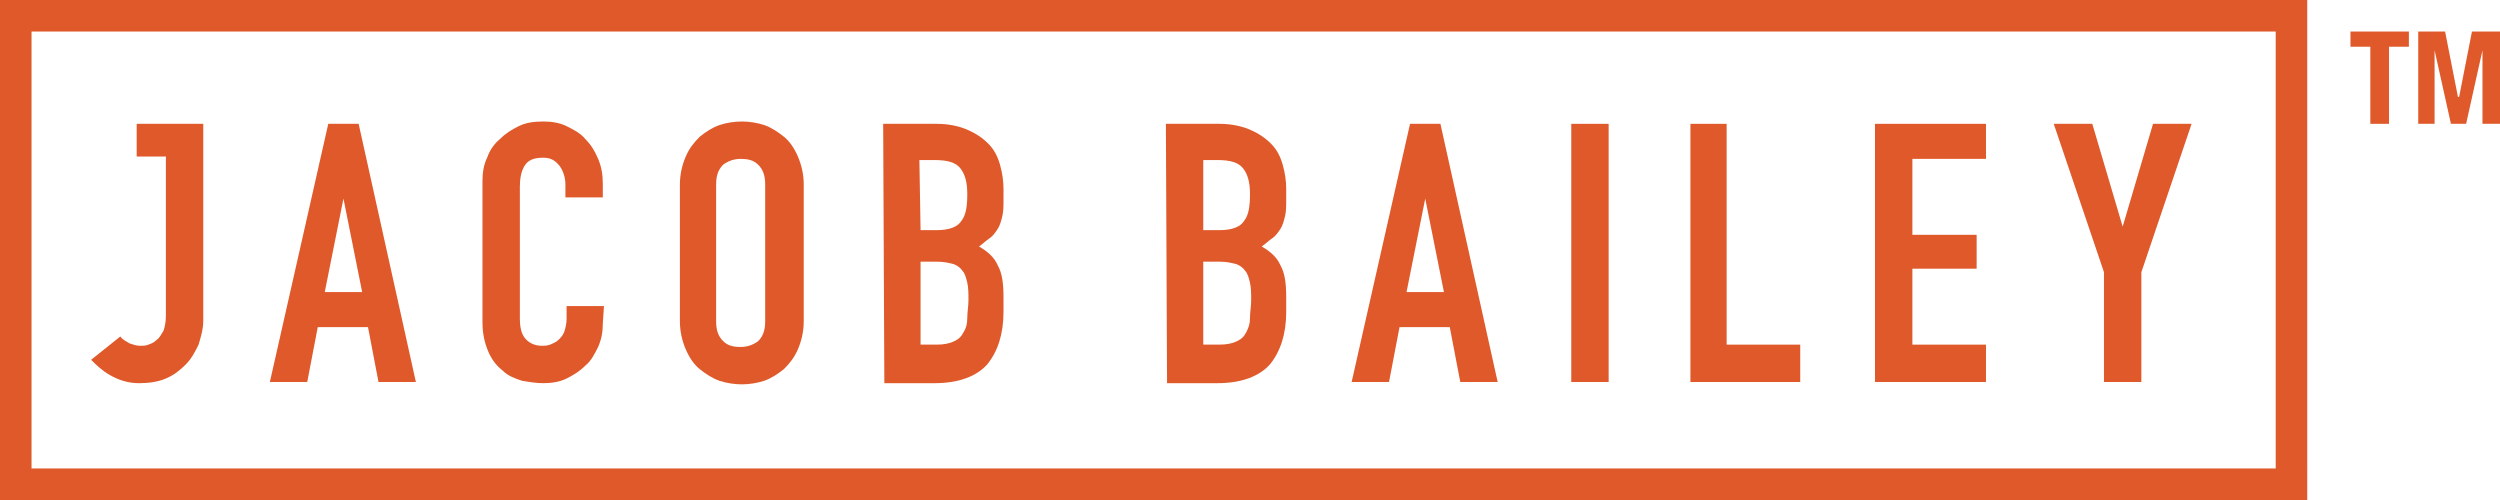 <?xml version="1.0" encoding="UTF-8"?>
<!-- Generator: Adobe Illustrator 21.0.2, SVG Export Plug-In . SVG Version: 6.00 Build 0)  -->
<svg xmlns="http://www.w3.org/2000/svg" xmlns:xlink="http://www.w3.org/1999/xlink" id="Layer_1" x="0px" y="0px" viewBox="0 0 214 42.8" style="enable-background:new 0 0 214 42.8;" xml:space="preserve">
<style type="text/css">
	.st0{fill:#E0592A;}
	.st1{fill:none;}
</style>
<path class="st0" d="M11.7,10.6v2.8h2.5V27c0,0.6-0.1,1-0.2,1.3c-0.2,0.3-0.3,0.6-0.6,0.8c-0.2,0.2-0.4,0.3-0.7,0.4  c-0.2,0.1-0.5,0.1-0.7,0.1c-0.3,0-0.6-0.1-0.9-0.2c-0.3-0.2-0.6-0.3-0.8-0.6l-2.5,2c0.4,0.4,0.9,0.9,1.6,1.3  c0.7,0.4,1.5,0.7,2.5,0.7c0.8,0,1.6-0.1,2.3-0.4c0.7-0.3,1.2-0.7,1.7-1.2c0.5-0.5,0.8-1.1,1.1-1.7c0.2-0.7,0.4-1.3,0.4-2.1V10.6  H11.7L11.7,10.6z"></path>
<path class="st0" d="M28.1,10.6h2.6l4.9,22.1h-3.2L31.5,28h-4.3l-0.9,4.7h-3.2L28.1,10.6L28.1,10.6z M29.4,17L29.4,17l-1.6,8H31  L29.4,17L29.4,17z"></path>
<path class="st0" d="M51.6,27.7c0,0.7-0.1,1.3-0.4,2c-0.3,0.6-0.6,1.2-1.1,1.6c-0.5,0.5-1,0.8-1.6,1.1s-1.3,0.4-2,0.4  c-0.6,0-1.2-0.1-1.8-0.2c-0.6-0.2-1.2-0.4-1.7-0.9c-0.5-0.4-0.9-0.9-1.2-1.6s-0.5-1.5-0.5-2.5V15.5c0-0.7,0.1-1.4,0.4-2  c0.2-0.6,0.6-1.2,1.1-1.6c0.5-0.5,1-0.8,1.6-1.1s1.3-0.4,2.1-0.4c0.7,0,1.4,0.1,2,0.4c0.6,0.3,1.2,0.6,1.6,1.1  c0.5,0.5,0.8,1,1.1,1.7s0.4,1.4,0.4,2.1v1.2h-3.2v-1.1c0-0.6-0.2-1.2-0.5-1.6c-0.4-0.5-0.8-0.7-1.4-0.7c-0.8,0-1.3,0.2-1.6,0.7  s-0.4,1.1-0.4,1.8v11.3c0,0.6,0.1,1.2,0.4,1.6c0.3,0.4,0.8,0.7,1.5,0.7c0.2,0,0.4,0,0.7-0.1c0.2-0.1,0.5-0.2,0.7-0.4  c0.2-0.2,0.4-0.4,0.5-0.7c0.1-0.3,0.2-0.7,0.2-1.1v-1.1h3.2L51.6,27.7L51.6,27.7z"></path>
<path class="st0" d="M58.2,15.8c0-0.9,0.2-1.7,0.5-2.4c0.3-0.7,0.7-1.2,1.2-1.7c0.5-0.4,1.1-0.8,1.7-1c0.6-0.2,1.3-0.3,1.9-0.3  s1.3,0.1,1.9,0.3s1.2,0.6,1.7,1s0.9,1,1.2,1.7c0.3,0.7,0.5,1.5,0.5,2.4v11.7c0,0.9-0.2,1.7-0.5,2.4c-0.3,0.7-0.7,1.2-1.2,1.7  c-0.5,0.4-1.1,0.8-1.7,1c-0.6,0.2-1.3,0.3-1.9,0.3s-1.3-0.1-1.9-0.3c-0.6-0.2-1.2-0.6-1.7-1s-0.9-1-1.2-1.7s-0.5-1.5-0.5-2.4  L58.2,15.8L58.2,15.8z M61.3,27.5c0,0.8,0.2,1.3,0.6,1.7c0.4,0.4,0.9,0.5,1.5,0.5s1.1-0.2,1.5-0.5c0.4-0.4,0.6-0.9,0.6-1.7V15.8  c0-0.8-0.2-1.3-0.6-1.7s-0.9-0.5-1.5-0.5s-1.1,0.2-1.5,0.5c-0.4,0.4-0.6,0.9-0.6,1.7L61.3,27.5L61.3,27.5z"></path>
<path class="st0" d="M75.6,10.6h4.6c1,0,1.9,0.2,2.6,0.5s1.3,0.7,1.8,1.2s0.8,1.1,1,1.8s0.3,1.4,0.3,2.1V17c0,0.6,0,1.1-0.1,1.5  s-0.2,0.8-0.4,1.1c-0.2,0.3-0.4,0.6-0.7,0.8c-0.3,0.2-0.6,0.5-0.9,0.7c0.7,0.4,1.3,0.9,1.6,1.6c0.4,0.7,0.5,1.6,0.5,2.8v1.2  c0,1.9-0.5,3.4-1.4,4.5c-0.9,1-2.4,1.6-4.5,1.6h-4.3L75.6,10.6L75.6,10.6z M78.8,19.7h1.4c1.1,0,1.8-0.3,2.1-0.8  c0.4-0.5,0.5-1.3,0.5-2.3s-0.2-1.7-0.6-2.2s-1.1-0.7-2.2-0.7h-1.3L78.8,19.7L78.8,19.7z M78.8,29.5h1.4c0.6,0,1.1-0.1,1.5-0.3  c0.4-0.2,0.6-0.4,0.8-0.8c0.2-0.3,0.3-0.7,0.3-1.2s0.1-1,0.1-1.5c0-0.6,0-1-0.1-1.5c-0.1-0.4-0.2-0.8-0.4-1  c-0.2-0.3-0.5-0.5-0.8-0.6c-0.4-0.1-0.8-0.2-1.4-0.2h-1.4V29.5L78.8,29.5z"></path>
<path class="st0" d="M99.8,10.6h4.6c1,0,1.9,0.2,2.6,0.5s1.3,0.7,1.8,1.2s0.8,1.1,1,1.8s0.3,1.4,0.3,2.1V17c0,0.6,0,1.1-0.1,1.5  s-0.2,0.8-0.4,1.1c-0.2,0.3-0.4,0.6-0.7,0.8c-0.3,0.2-0.6,0.5-0.9,0.7c0.7,0.4,1.3,0.9,1.6,1.6c0.4,0.7,0.5,1.6,0.5,2.8v1.2  c0,1.9-0.5,3.4-1.4,4.5c-0.9,1-2.4,1.6-4.5,1.6h-4.3L99.8,10.6L99.8,10.6z M103,19.7h1.4c1.1,0,1.8-0.3,2.1-0.8  c0.4-0.5,0.5-1.3,0.5-2.3s-0.2-1.7-0.6-2.2s-1.1-0.7-2.2-0.7H103V19.7L103,19.7z M103,29.5h1.4c0.6,0,1.1-0.1,1.5-0.3  c0.4-0.2,0.6-0.4,0.8-0.8s0.3-0.7,0.3-1.2s0.1-1,0.1-1.5c0-0.6,0-1-0.1-1.5c-0.1-0.4-0.2-0.8-0.4-1c-0.2-0.3-0.5-0.5-0.8-0.6  c-0.4-0.1-0.8-0.2-1.4-0.2H103V29.5L103,29.5z"></path>
<path class="st0" d="M120.7,10.6h2.6l4.9,22.1H125l-0.9-4.7h-4.3l-0.9,4.7h-3.2L120.7,10.6L120.7,10.6z M122,17L122,17l-1.6,8h3.2  L122,17L122,17z"></path>
<polygon class="st0" points="134.5,10.6 137.7,10.6 137.7,32.7 134.5,32.7 "></polygon>
<polygon class="st0" points="144.7,10.6 147.8,10.6 147.8,29.5 154.1,29.5 154.1,32.7 144.7,32.7 "></polygon>
<polygon class="st0" points="160.5,10.6 170,10.6 170,13.6 163.7,13.6 163.7,20.1 169.2,20.1 169.2,23 163.7,23 163.7,29.5   170,29.5 170,32.7 160.5,32.7 "></polygon>
<polygon class="st0" points="180.1,23.3 175.8,10.6 179.1,10.6 181.7,19.4 181.7,19.4 184.3,10.6 187.6,10.6 183.3,23.3 183.3,32.7   180.1,32.7 "></polygon>
<rect class="st1" width="214" height="42.8"></rect>
<polygon class="st0" points="206.2,2.7 206.2,4 204.5,4 204.5,10.6 202.9,10.6 202.9,4 201.2,4 201.2,2.7 "></polygon>
<rect class="st1" width="214" height="42.8"></rect>
<polygon class="st0" points="211.6,2.7 210.5,8.3 210.4,8.3 209.3,2.7 207,2.7 207,10.6 208.4,10.6 208.4,4.3 208.4,4.3 209.8,10.6   211.1,10.6 212.5,4.3 212.5,4.3 212.5,10.6 214,10.6 214,2.7 "></polygon>
<path class="st0" d="M0,0v42.8h65.1h67.3h65.1V0H0L0,0z M2.7,2.7h62.4h67.3h62.4v37.4h-62.4H65.1H2.7V2.7L2.7,2.7z"></path>
</svg>

